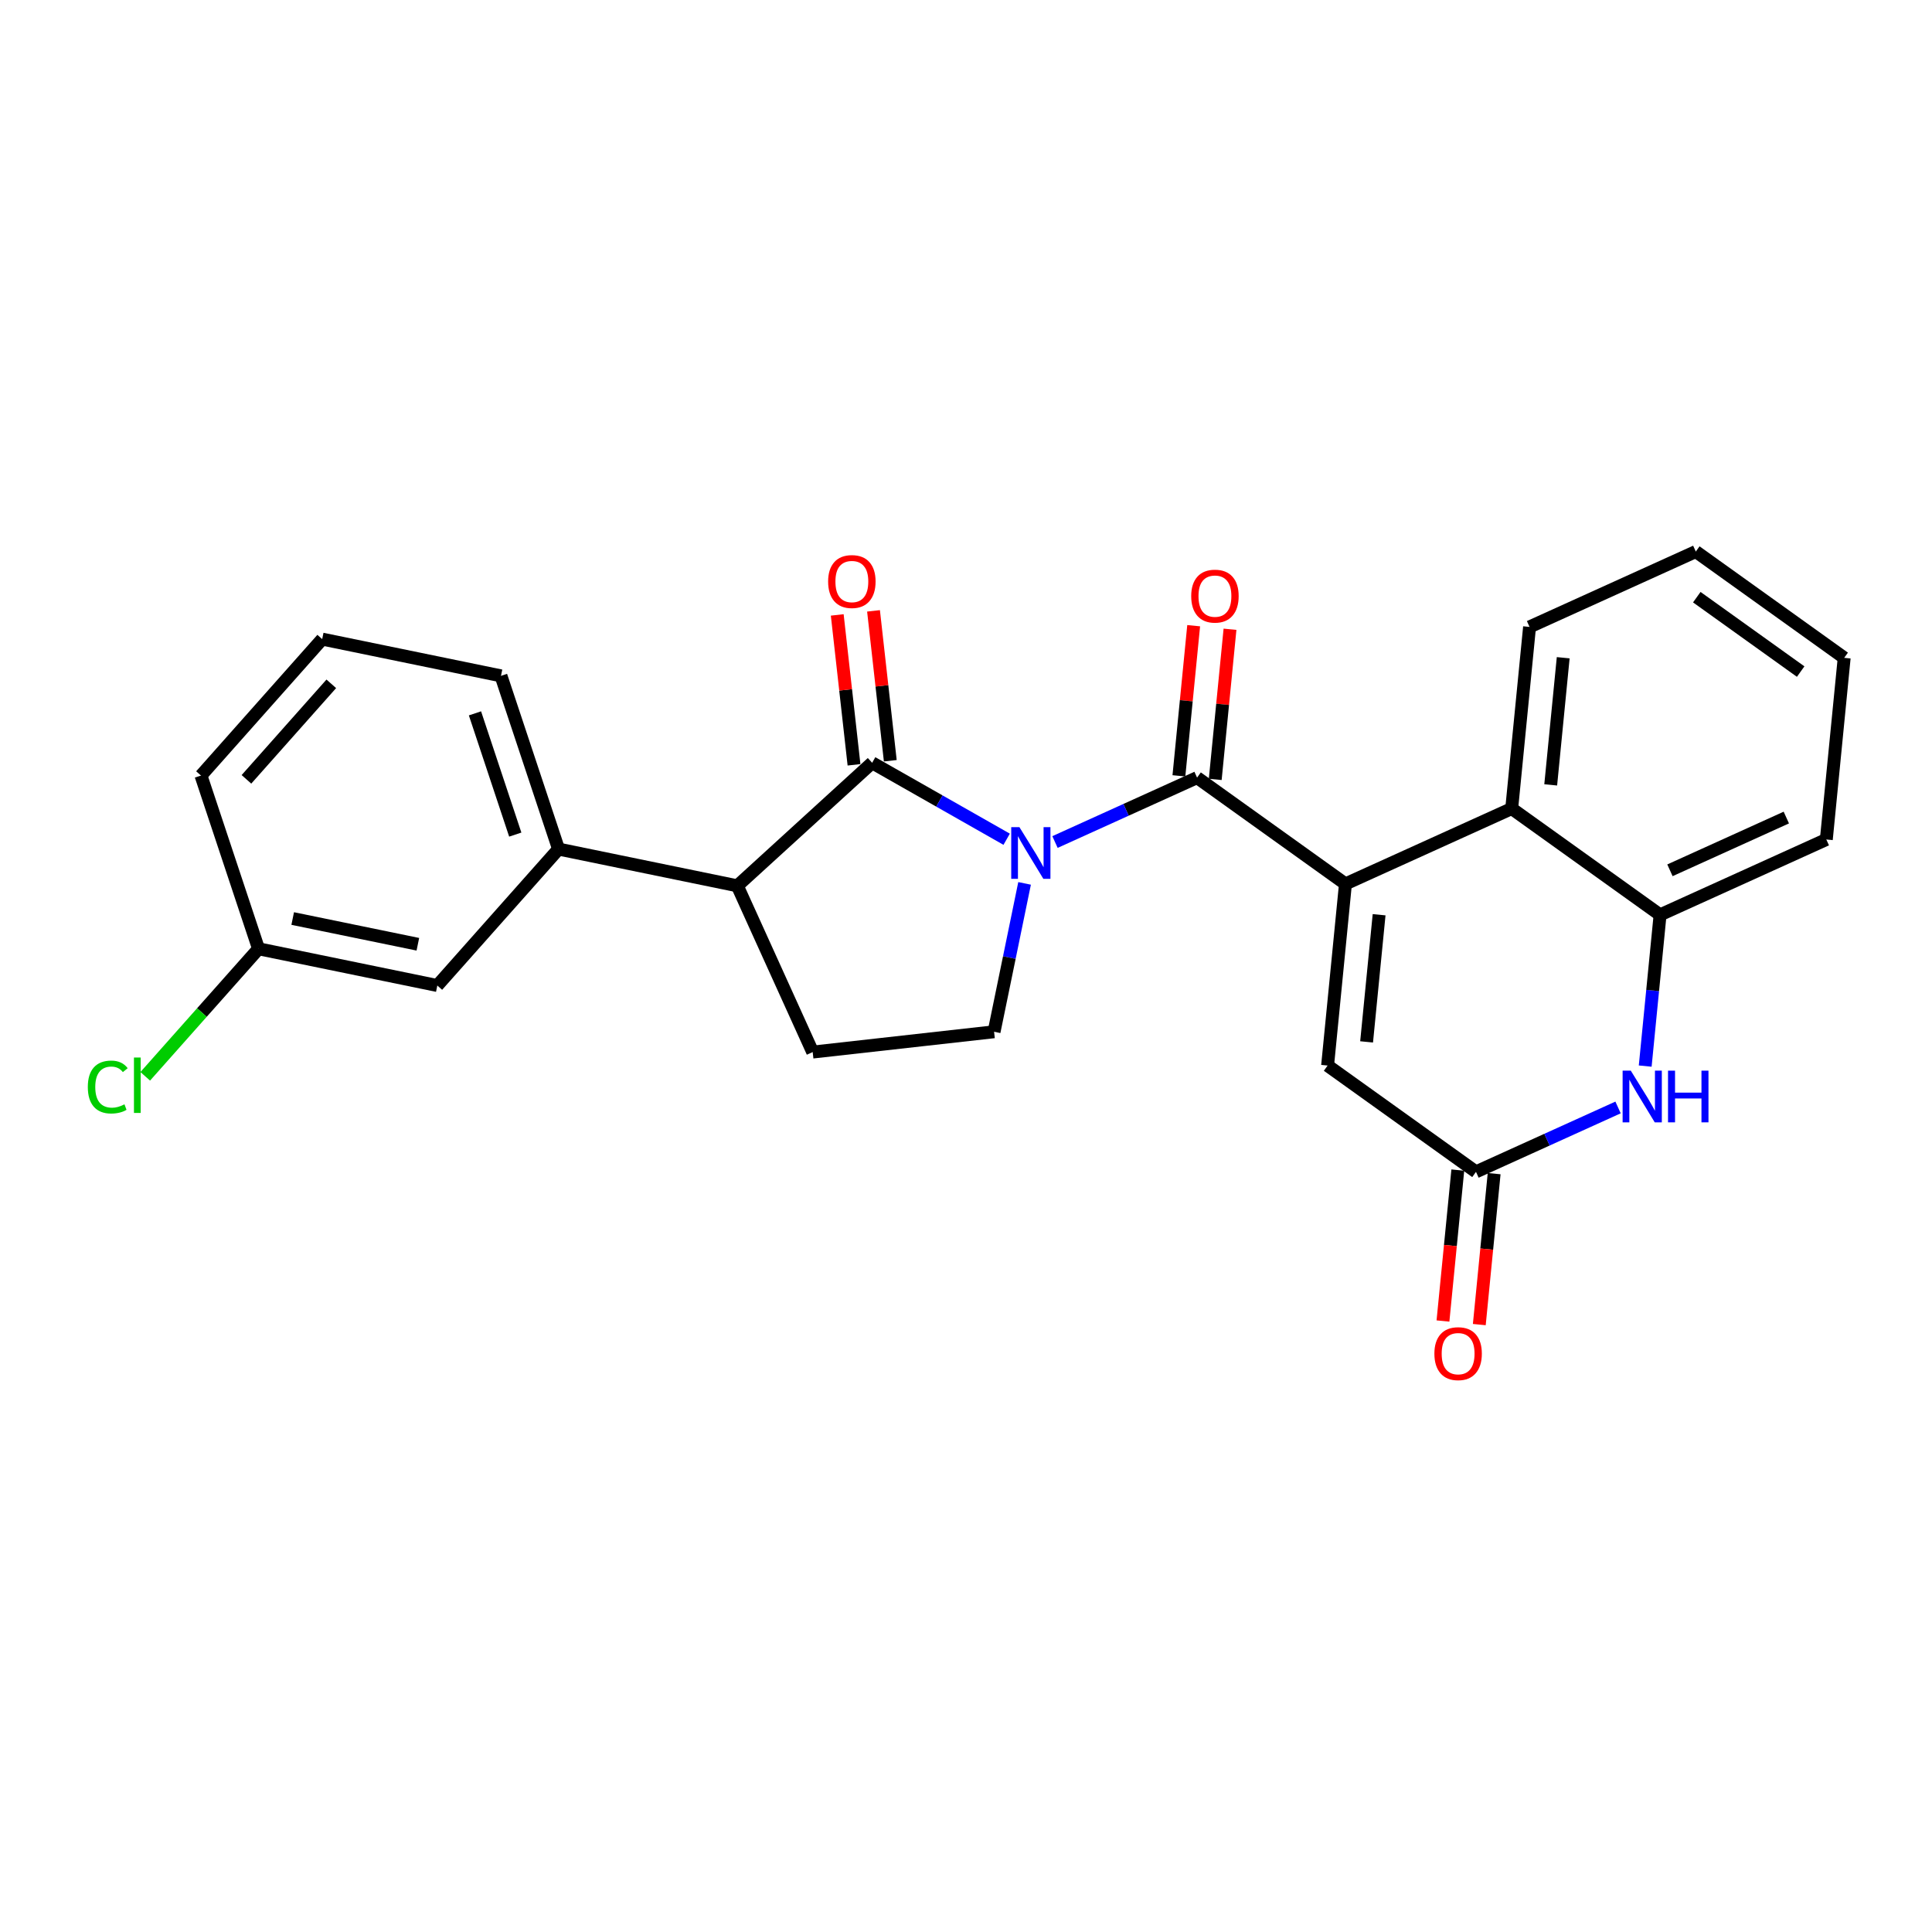 <?xml version='1.0' encoding='iso-8859-1'?>
<svg version='1.1' baseProfile='full'
              xmlns='http://www.w3.org/2000/svg'
                      xmlns:rdkit='http://www.rdkit.org/xml'
                      xmlns:xlink='http://www.w3.org/1999/xlink'
                  xml:space='preserve'
width='300px' height='300px' viewBox='0 0 300 300'>
<!-- END OF HEADER -->
<rect style='opacity:1.0;fill:#FFFFFF;stroke:none' width='300' height='300' x='0' y='0'> </rect>
<rect style='opacity:1.0;fill:#FFFFFF;stroke:none' width='300' height='300' x='0' y='0'> </rect>
<path class='bond-0 atom-0 atom-1' d='M 185.353,97.157 L 184.206,108.814' style='fill:none;fill-rule:evenodd;stroke:#FF0000;stroke-width:2.0px;stroke-linecap:butt;stroke-linejoin:miter;stroke-opacity:1' />
<path class='bond-0 atom-0 atom-1' d='M 184.206,108.814 L 183.06,120.472' style='fill:none;fill-rule:evenodd;stroke:#000000;stroke-width:2.0px;stroke-linecap:butt;stroke-linejoin:miter;stroke-opacity:1' />
<path class='bond-0 atom-0 atom-1' d='M 190.994,97.712 L 189.848,109.369' style='fill:none;fill-rule:evenodd;stroke:#FF0000;stroke-width:2.0px;stroke-linecap:butt;stroke-linejoin:miter;stroke-opacity:1' />
<path class='bond-0 atom-0 atom-1' d='M 189.848,109.369 L 188.701,121.026' style='fill:none;fill-rule:evenodd;stroke:#000000;stroke-width:2.0px;stroke-linecap:butt;stroke-linejoin:miter;stroke-opacity:1' />
<path class='bond-1 atom-1 atom-2' d='M 185.881,120.749 L 208.921,137.254' style='fill:none;fill-rule:evenodd;stroke:#000000;stroke-width:2.0px;stroke-linecap:butt;stroke-linejoin:miter;stroke-opacity:1' />
<path class='bond-12 atom-1 atom-13' d='M 185.881,120.749 L 174.85,125.749' style='fill:none;fill-rule:evenodd;stroke:#000000;stroke-width:2.0px;stroke-linecap:butt;stroke-linejoin:miter;stroke-opacity:1' />
<path class='bond-12 atom-1 atom-13' d='M 174.85,125.749 L 163.819,130.749' style='fill:none;fill-rule:evenodd;stroke:#0000FF;stroke-width:2.0px;stroke-linecap:butt;stroke-linejoin:miter;stroke-opacity:1' />
<path class='bond-2 atom-2 atom-3' d='M 208.921,137.254 L 206.148,165.46' style='fill:none;fill-rule:evenodd;stroke:#000000;stroke-width:2.0px;stroke-linecap:butt;stroke-linejoin:miter;stroke-opacity:1' />
<path class='bond-2 atom-2 atom-3' d='M 214.147,142.04 L 212.205,161.784' style='fill:none;fill-rule:evenodd;stroke:#000000;stroke-width:2.0px;stroke-linecap:butt;stroke-linejoin:miter;stroke-opacity:1' />
<path class='bond-25 atom-12 atom-2' d='M 234.736,125.553 L 208.921,137.254' style='fill:none;fill-rule:evenodd;stroke:#000000;stroke-width:2.0px;stroke-linecap:butt;stroke-linejoin:miter;stroke-opacity:1' />
<path class='bond-3 atom-3 atom-4' d='M 206.148,165.46 L 229.189,181.965' style='fill:none;fill-rule:evenodd;stroke:#000000;stroke-width:2.0px;stroke-linecap:butt;stroke-linejoin:miter;stroke-opacity:1' />
<path class='bond-4 atom-4 atom-5' d='M 226.368,181.688 L 225.216,193.407' style='fill:none;fill-rule:evenodd;stroke:#000000;stroke-width:2.0px;stroke-linecap:butt;stroke-linejoin:miter;stroke-opacity:1' />
<path class='bond-4 atom-4 atom-5' d='M 225.216,193.407 L 224.063,205.127' style='fill:none;fill-rule:evenodd;stroke:#FF0000;stroke-width:2.0px;stroke-linecap:butt;stroke-linejoin:miter;stroke-opacity:1' />
<path class='bond-4 atom-4 atom-5' d='M 232.009,182.243 L 230.857,193.962' style='fill:none;fill-rule:evenodd;stroke:#000000;stroke-width:2.0px;stroke-linecap:butt;stroke-linejoin:miter;stroke-opacity:1' />
<path class='bond-4 atom-4 atom-5' d='M 230.857,193.962 L 229.705,205.682' style='fill:none;fill-rule:evenodd;stroke:#FF0000;stroke-width:2.0px;stroke-linecap:butt;stroke-linejoin:miter;stroke-opacity:1' />
<path class='bond-5 atom-4 atom-6' d='M 229.189,181.965 L 240.219,176.965' style='fill:none;fill-rule:evenodd;stroke:#000000;stroke-width:2.0px;stroke-linecap:butt;stroke-linejoin:miter;stroke-opacity:1' />
<path class='bond-5 atom-4 atom-6' d='M 240.219,176.965 L 251.25,171.965' style='fill:none;fill-rule:evenodd;stroke:#0000FF;stroke-width:2.0px;stroke-linecap:butt;stroke-linejoin:miter;stroke-opacity:1' />
<path class='bond-6 atom-6 atom-7' d='M 255.467,165.542 L 256.622,153.8' style='fill:none;fill-rule:evenodd;stroke:#0000FF;stroke-width:2.0px;stroke-linecap:butt;stroke-linejoin:miter;stroke-opacity:1' />
<path class='bond-6 atom-6 atom-7' d='M 256.622,153.8 L 257.776,142.058' style='fill:none;fill-rule:evenodd;stroke:#000000;stroke-width:2.0px;stroke-linecap:butt;stroke-linejoin:miter;stroke-opacity:1' />
<path class='bond-7 atom-7 atom-8' d='M 257.776,142.058 L 283.59,130.356' style='fill:none;fill-rule:evenodd;stroke:#000000;stroke-width:2.0px;stroke-linecap:butt;stroke-linejoin:miter;stroke-opacity:1' />
<path class='bond-7 atom-7 atom-8' d='M 259.308,135.14 L 277.378,126.949' style='fill:none;fill-rule:evenodd;stroke:#000000;stroke-width:2.0px;stroke-linecap:butt;stroke-linejoin:miter;stroke-opacity:1' />
<path class='bond-27 atom-12 atom-7' d='M 234.736,125.553 L 257.776,142.058' style='fill:none;fill-rule:evenodd;stroke:#000000;stroke-width:2.0px;stroke-linecap:butt;stroke-linejoin:miter;stroke-opacity:1' />
<path class='bond-8 atom-8 atom-9' d='M 283.59,130.356 L 286.364,102.15' style='fill:none;fill-rule:evenodd;stroke:#000000;stroke-width:2.0px;stroke-linecap:butt;stroke-linejoin:miter;stroke-opacity:1' />
<path class='bond-9 atom-9 atom-10' d='M 286.364,102.15 L 263.323,85.645' style='fill:none;fill-rule:evenodd;stroke:#000000;stroke-width:2.0px;stroke-linecap:butt;stroke-linejoin:miter;stroke-opacity:1' />
<path class='bond-9 atom-9 atom-10' d='M 279.607,104.283 L 263.478,92.729' style='fill:none;fill-rule:evenodd;stroke:#000000;stroke-width:2.0px;stroke-linecap:butt;stroke-linejoin:miter;stroke-opacity:1' />
<path class='bond-10 atom-10 atom-11' d='M 263.323,85.645 L 237.509,97.347' style='fill:none;fill-rule:evenodd;stroke:#000000;stroke-width:2.0px;stroke-linecap:butt;stroke-linejoin:miter;stroke-opacity:1' />
<path class='bond-11 atom-11 atom-12' d='M 237.509,97.347 L 234.736,125.553' style='fill:none;fill-rule:evenodd;stroke:#000000;stroke-width:2.0px;stroke-linecap:butt;stroke-linejoin:miter;stroke-opacity:1' />
<path class='bond-11 atom-11 atom-12' d='M 242.734,102.132 L 240.793,121.876' style='fill:none;fill-rule:evenodd;stroke:#000000;stroke-width:2.0px;stroke-linecap:butt;stroke-linejoin:miter;stroke-opacity:1' />
<path class='bond-13 atom-13 atom-14' d='M 159.096,137.172 L 156.728,148.692' style='fill:none;fill-rule:evenodd;stroke:#0000FF;stroke-width:2.0px;stroke-linecap:butt;stroke-linejoin:miter;stroke-opacity:1' />
<path class='bond-13 atom-13 atom-14' d='M 156.728,148.692 L 154.36,160.212' style='fill:none;fill-rule:evenodd;stroke:#000000;stroke-width:2.0px;stroke-linecap:butt;stroke-linejoin:miter;stroke-opacity:1' />
<path class='bond-26 atom-24 atom-13' d='M 135.427,118.444 L 145.871,124.381' style='fill:none;fill-rule:evenodd;stroke:#000000;stroke-width:2.0px;stroke-linecap:butt;stroke-linejoin:miter;stroke-opacity:1' />
<path class='bond-26 atom-24 atom-13' d='M 145.871,124.381 L 156.314,130.317' style='fill:none;fill-rule:evenodd;stroke:#0000FF;stroke-width:2.0px;stroke-linecap:butt;stroke-linejoin:miter;stroke-opacity:1' />
<path class='bond-14 atom-14 atom-15' d='M 154.36,160.212 L 126.194,163.364' style='fill:none;fill-rule:evenodd;stroke:#000000;stroke-width:2.0px;stroke-linecap:butt;stroke-linejoin:miter;stroke-opacity:1' />
<path class='bond-15 atom-15 atom-16' d='M 126.194,163.364 L 114.492,137.55' style='fill:none;fill-rule:evenodd;stroke:#000000;stroke-width:2.0px;stroke-linecap:butt;stroke-linejoin:miter;stroke-opacity:1' />
<path class='bond-16 atom-16 atom-17' d='M 114.492,137.55 L 86.731,131.843' style='fill:none;fill-rule:evenodd;stroke:#000000;stroke-width:2.0px;stroke-linecap:butt;stroke-linejoin:miter;stroke-opacity:1' />
<path class='bond-23 atom-16 atom-24' d='M 114.492,137.55 L 135.427,118.444' style='fill:none;fill-rule:evenodd;stroke:#000000;stroke-width:2.0px;stroke-linecap:butt;stroke-linejoin:miter;stroke-opacity:1' />
<path class='bond-17 atom-17 atom-18' d='M 86.731,131.843 L 77.792,104.947' style='fill:none;fill-rule:evenodd;stroke:#000000;stroke-width:2.0px;stroke-linecap:butt;stroke-linejoin:miter;stroke-opacity:1' />
<path class='bond-17 atom-17 atom-18' d='M 80.011,129.596 L 73.753,110.769' style='fill:none;fill-rule:evenodd;stroke:#000000;stroke-width:2.0px;stroke-linecap:butt;stroke-linejoin:miter;stroke-opacity:1' />
<path class='bond-28 atom-23 atom-17' d='M 67.908,153.032 L 86.731,131.843' style='fill:none;fill-rule:evenodd;stroke:#000000;stroke-width:2.0px;stroke-linecap:butt;stroke-linejoin:miter;stroke-opacity:1' />
<path class='bond-18 atom-18 atom-19' d='M 77.792,104.947 L 50.03,99.241' style='fill:none;fill-rule:evenodd;stroke:#000000;stroke-width:2.0px;stroke-linecap:butt;stroke-linejoin:miter;stroke-opacity:1' />
<path class='bond-19 atom-19 atom-20' d='M 50.03,99.241 L 31.207,120.43' style='fill:none;fill-rule:evenodd;stroke:#000000;stroke-width:2.0px;stroke-linecap:butt;stroke-linejoin:miter;stroke-opacity:1' />
<path class='bond-19 atom-19 atom-20' d='M 51.444,106.184 L 38.268,121.016' style='fill:none;fill-rule:evenodd;stroke:#000000;stroke-width:2.0px;stroke-linecap:butt;stroke-linejoin:miter;stroke-opacity:1' />
<path class='bond-20 atom-20 atom-21' d='M 31.207,120.43 L 40.146,147.326' style='fill:none;fill-rule:evenodd;stroke:#000000;stroke-width:2.0px;stroke-linecap:butt;stroke-linejoin:miter;stroke-opacity:1' />
<path class='bond-21 atom-21 atom-22' d='M 40.146,147.326 L 31.349,157.228' style='fill:none;fill-rule:evenodd;stroke:#000000;stroke-width:2.0px;stroke-linecap:butt;stroke-linejoin:miter;stroke-opacity:1' />
<path class='bond-21 atom-21 atom-22' d='M 31.349,157.228 L 22.553,167.13' style='fill:none;fill-rule:evenodd;stroke:#00CC00;stroke-width:2.0px;stroke-linecap:butt;stroke-linejoin:miter;stroke-opacity:1' />
<path class='bond-22 atom-21 atom-23' d='M 40.146,147.326 L 67.908,153.032' style='fill:none;fill-rule:evenodd;stroke:#000000;stroke-width:2.0px;stroke-linecap:butt;stroke-linejoin:miter;stroke-opacity:1' />
<path class='bond-22 atom-21 atom-23' d='M 45.451,142.629 L 64.885,146.624' style='fill:none;fill-rule:evenodd;stroke:#000000;stroke-width:2.0px;stroke-linecap:butt;stroke-linejoin:miter;stroke-opacity:1' />
<path class='bond-24 atom-24 atom-25' d='M 138.244,118.129 L 136.942,106.492' style='fill:none;fill-rule:evenodd;stroke:#000000;stroke-width:2.0px;stroke-linecap:butt;stroke-linejoin:miter;stroke-opacity:1' />
<path class='bond-24 atom-24 atom-25' d='M 136.942,106.492 L 135.64,94.854' style='fill:none;fill-rule:evenodd;stroke:#FF0000;stroke-width:2.0px;stroke-linecap:butt;stroke-linejoin:miter;stroke-opacity:1' />
<path class='bond-24 atom-24 atom-25' d='M 132.611,118.759 L 131.308,107.122' style='fill:none;fill-rule:evenodd;stroke:#000000;stroke-width:2.0px;stroke-linecap:butt;stroke-linejoin:miter;stroke-opacity:1' />
<path class='bond-24 atom-24 atom-25' d='M 131.308,107.122 L 130.006,95.485' style='fill:none;fill-rule:evenodd;stroke:#FF0000;stroke-width:2.0px;stroke-linecap:butt;stroke-linejoin:miter;stroke-opacity:1' />
<path  class='atom-0' d='M 184.97 92.565
Q 184.97 90.638, 185.922 89.561
Q 186.874 88.484, 188.654 88.484
Q 190.434 88.484, 191.386 89.561
Q 192.339 90.638, 192.339 92.565
Q 192.339 94.515, 191.375 95.626
Q 190.412 96.726, 188.654 96.726
Q 186.886 96.726, 185.922 95.626
Q 184.97 94.527, 184.97 92.565
M 188.654 95.819
Q 189.879 95.819, 190.536 95.003
Q 191.205 94.175, 191.205 92.565
Q 191.205 90.99, 190.536 90.196
Q 189.879 89.391, 188.654 89.391
Q 187.43 89.391, 186.761 90.185
Q 186.103 90.978, 186.103 92.565
Q 186.103 94.187, 186.761 95.003
Q 187.43 95.819, 188.654 95.819
' fill='#FF0000'/>
<path  class='atom-5' d='M 222.731 210.194
Q 222.731 208.267, 223.683 207.19
Q 224.635 206.113, 226.415 206.113
Q 228.195 206.113, 229.147 207.19
Q 230.1 208.267, 230.1 210.194
Q 230.1 212.144, 229.136 213.255
Q 228.172 214.355, 226.415 214.355
Q 224.647 214.355, 223.683 213.255
Q 222.731 212.155, 222.731 210.194
M 226.415 213.448
Q 227.64 213.448, 228.297 212.632
Q 228.966 211.804, 228.966 210.194
Q 228.966 208.618, 228.297 207.825
Q 227.64 207.02, 226.415 207.02
Q 225.191 207.02, 224.522 207.813
Q 223.864 208.607, 223.864 210.194
Q 223.864 211.815, 224.522 212.632
Q 225.191 213.448, 226.415 213.448
' fill='#FF0000'/>
<path  class='atom-6' d='M 253.228 166.251
L 255.859 170.502
Q 256.119 170.922, 256.539 171.681
Q 256.958 172.441, 256.981 172.486
L 256.981 166.251
L 258.047 166.251
L 258.047 174.277
L 256.947 174.277
L 254.124 169.629
Q 253.795 169.085, 253.444 168.461
Q 253.104 167.838, 253.002 167.645
L 253.002 174.277
L 251.959 174.277
L 251.959 166.251
L 253.228 166.251
' fill='#0000FF'/>
<path  class='atom-6' d='M 259.01 166.251
L 260.099 166.251
L 260.099 169.663
L 264.203 169.663
L 264.203 166.251
L 265.291 166.251
L 265.291 174.277
L 264.203 174.277
L 264.203 170.57
L 260.099 170.57
L 260.099 174.277
L 259.01 174.277
L 259.01 166.251
' fill='#0000FF'/>
<path  class='atom-13' d='M 158.293 128.437
L 160.923 132.688
Q 161.183 133.108, 161.603 133.867
Q 162.022 134.627, 162.045 134.672
L 162.045 128.437
L 163.111 128.437
L 163.111 136.463
L 162.011 136.463
L 159.188 131.815
Q 158.859 131.271, 158.508 130.648
Q 158.168 130.024, 158.066 129.831
L 158.066 136.463
L 157.023 136.463
L 157.023 128.437
L 158.293 128.437
' fill='#0000FF'/>
<path  class='atom-22' d='M 13.636 168.792
Q 13.636 166.797, 14.566 165.754
Q 15.507 164.7, 17.287 164.7
Q 18.942 164.7, 19.826 165.867
L 19.078 166.48
Q 18.432 165.629, 17.287 165.629
Q 16.074 165.629, 15.428 166.446
Q 14.793 167.251, 14.793 168.792
Q 14.793 170.38, 15.45 171.196
Q 16.119 172.012, 17.412 172.012
Q 18.296 172.012, 19.328 171.479
L 19.645 172.33
Q 19.226 172.602, 18.591 172.76
Q 17.956 172.919, 17.253 172.919
Q 15.507 172.919, 14.566 171.853
Q 13.636 170.788, 13.636 168.792
' fill='#00CC00'/>
<path  class='atom-22' d='M 20.801 164.212
L 21.844 164.212
L 21.844 172.817
L 20.801 172.817
L 20.801 164.212
' fill='#00CC00'/>
<path  class='atom-25' d='M 128.591 90.3
Q 128.591 88.373, 129.543 87.296
Q 130.496 86.219, 132.276 86.219
Q 134.055 86.219, 135.008 87.296
Q 135.96 88.373, 135.96 90.3
Q 135.96 92.25, 134.996 93.361
Q 134.033 94.461, 132.276 94.461
Q 130.507 94.461, 129.543 93.361
Q 128.591 92.261, 128.591 90.3
M 132.276 93.554
Q 133.5 93.554, 134.158 92.738
Q 134.826 91.91, 134.826 90.3
Q 134.826 88.724, 134.158 87.931
Q 133.5 87.126, 132.276 87.126
Q 131.051 87.126, 130.382 87.919
Q 129.725 88.713, 129.725 90.3
Q 129.725 91.921, 130.382 92.738
Q 131.051 93.554, 132.276 93.554
' fill='#FF0000'/>
</svg>
